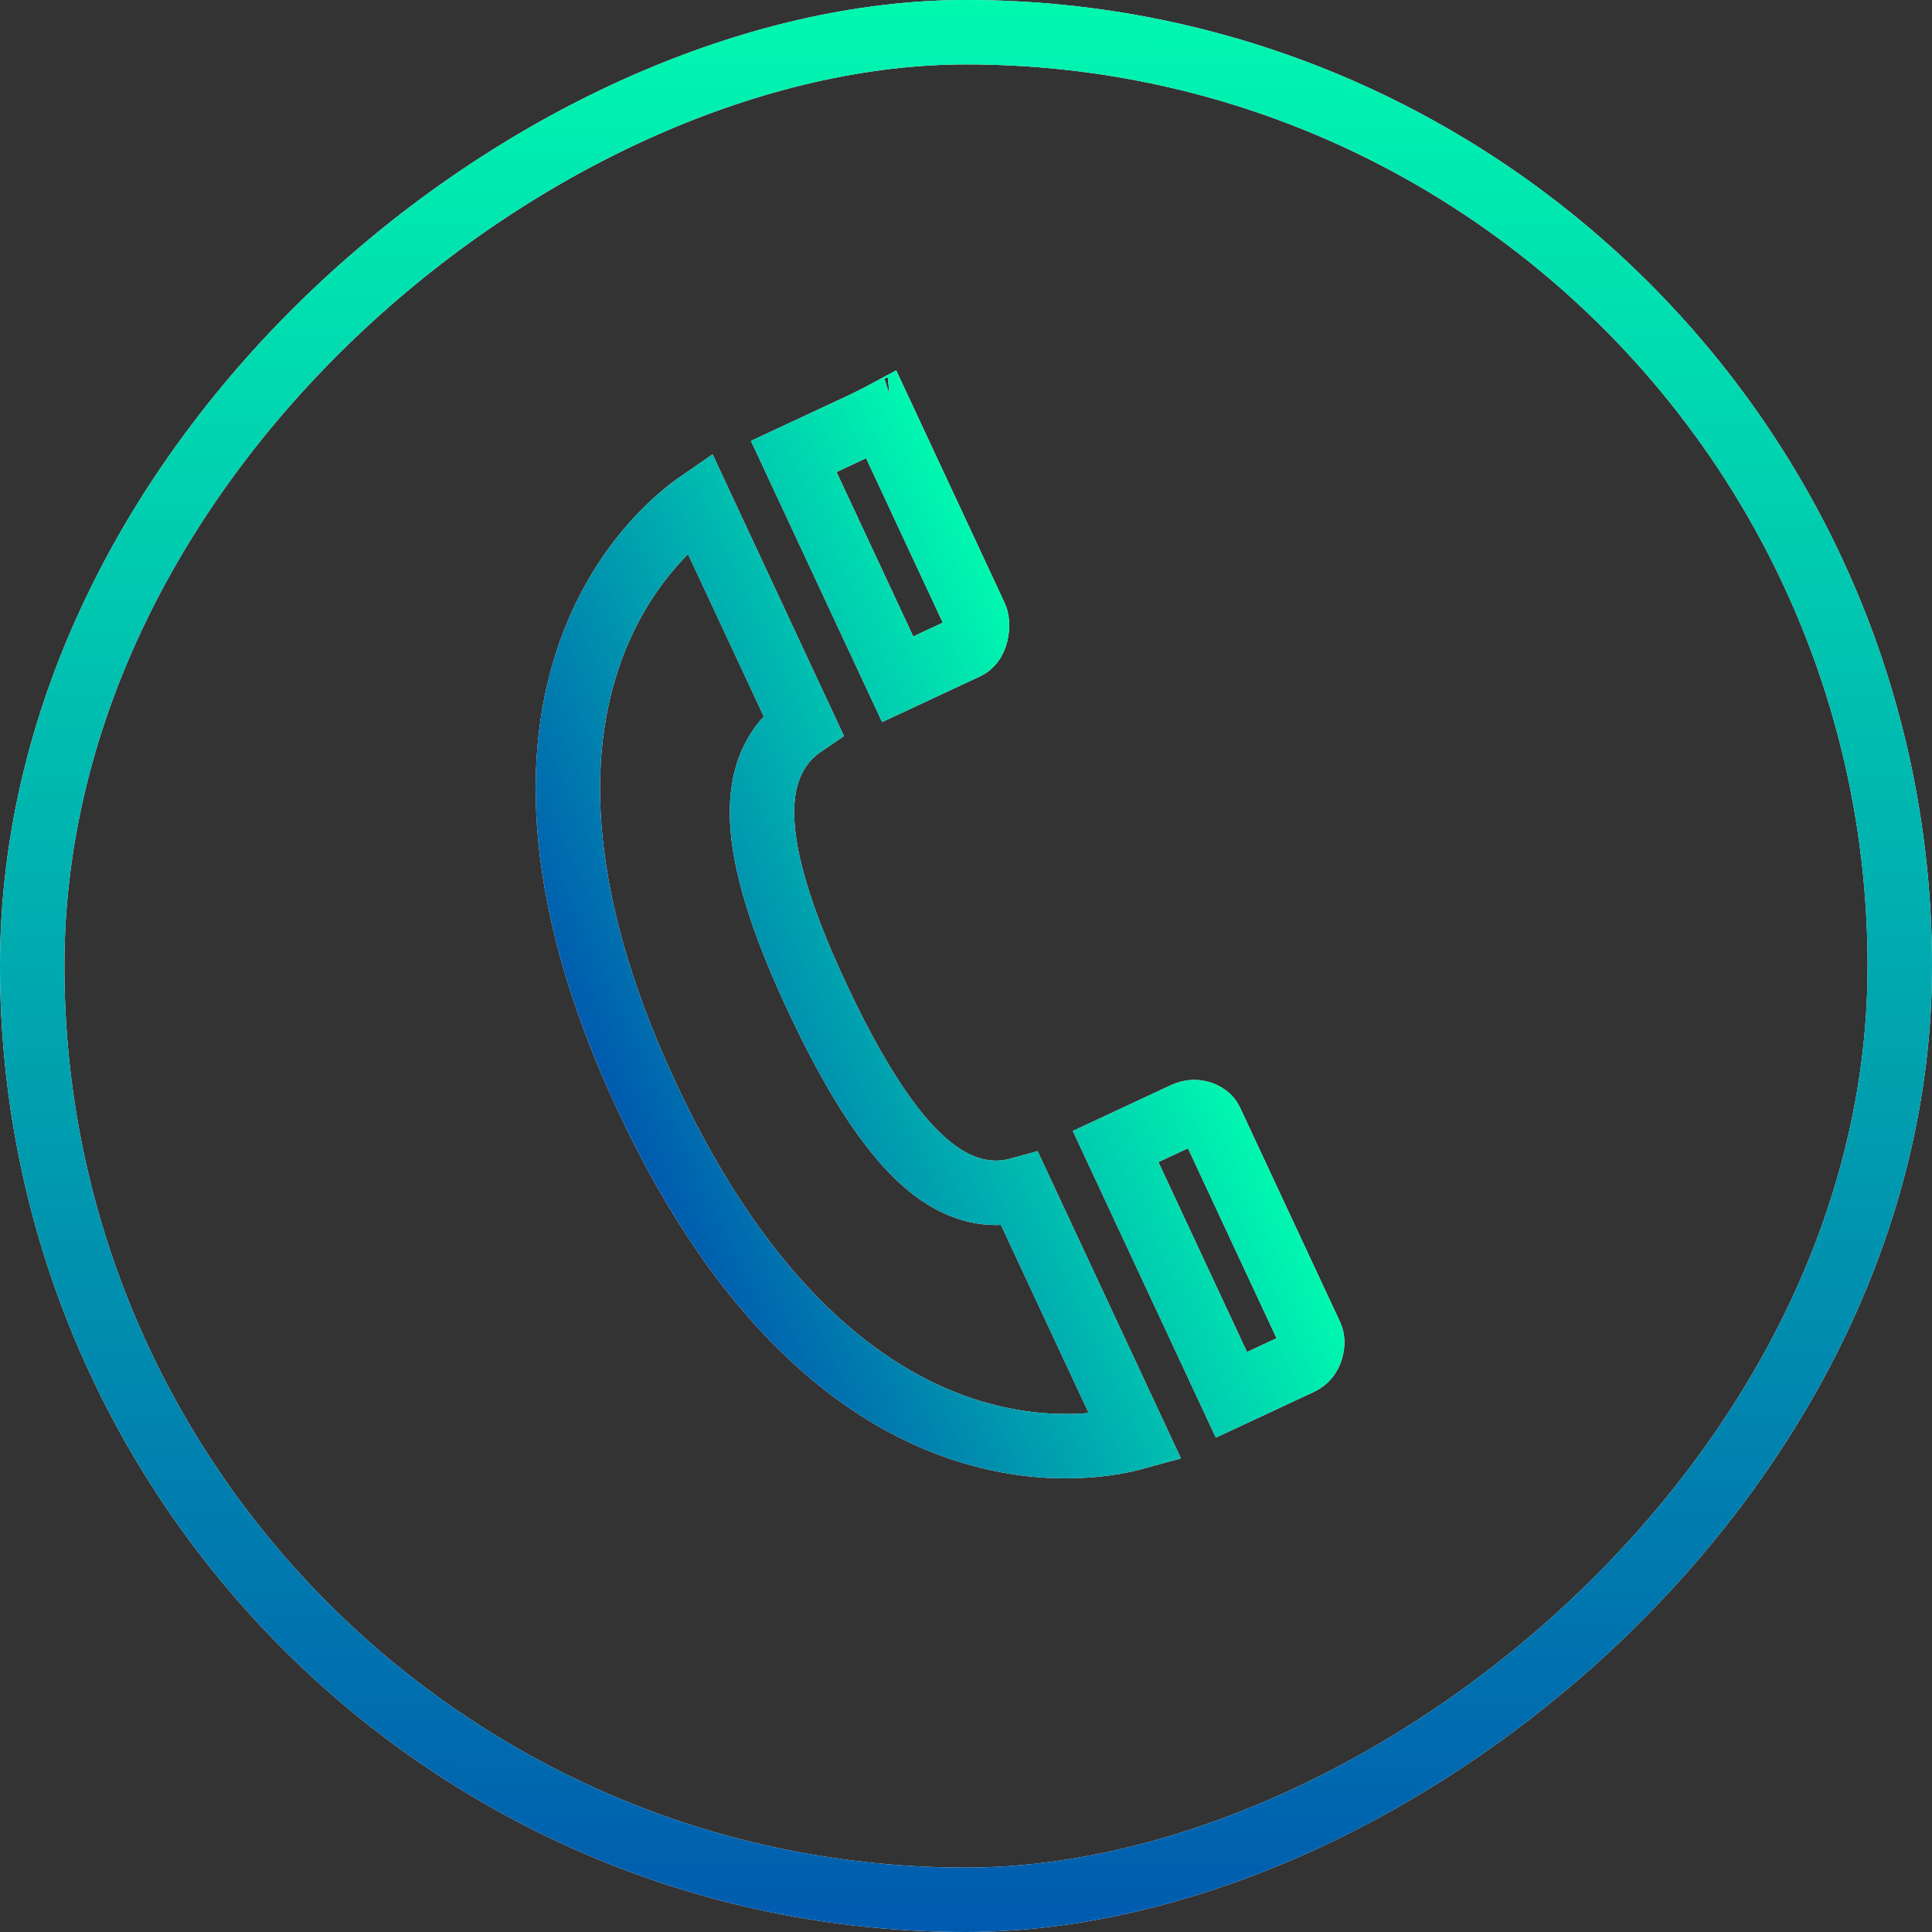 <svg width="60" height="60" viewBox="0 0 60 60" fill="none" xmlns="http://www.w3.org/2000/svg">
<rect x="0" y="0" width="60" height="60" fill="#333333" stroke="none"/>
<path d="M30.017 20.097L27.878 21.095L24.65 14.175L26.789 13.177C26.989 13.083 27.176 12.986 27.327 12.909C27.343 12.9 27.358 12.892 27.373 12.884L30.298 19.156C30.332 19.229 30.373 19.446 30.308 19.692C30.25 19.917 30.14 20.04 30.017 20.097ZM27.762 12.703C27.762 12.703 27.759 12.704 27.755 12.704C27.76 12.703 27.762 12.703 27.762 12.703ZM34.646 35.606L36.785 34.608C36.986 34.514 37.168 34.523 37.316 34.578C37.483 34.64 37.57 34.746 37.593 34.795L40.719 41.497C40.747 41.556 40.778 41.727 40.715 41.927C40.659 42.105 40.55 42.242 40.383 42.32L38.243 43.318L34.646 35.606ZM18.421 20.003C19.34 17.604 20.852 16.204 21.723 15.604L24.944 22.51C24.784 22.619 24.616 22.756 24.458 22.926C24.075 23.339 23.802 23.891 23.704 24.614C23.52 25.985 23.967 27.987 25.424 31.076C26.88 34.161 28.126 35.783 29.281 36.524C29.891 36.915 30.484 37.066 31.045 37.042C31.277 37.032 31.488 36.992 31.675 36.94L35.268 44.642C34.248 44.923 32.204 45.181 29.774 44.343C26.815 43.323 23.152 40.63 20.081 34.045C17.01 27.461 17.3 22.924 18.421 20.003Z" stroke="white" stroke-width="2"/>
<path d="M30.017 20.097L27.878 21.095L24.65 14.175L26.789 13.177C26.989 13.083 27.176 12.986 27.327 12.909C27.343 12.9 27.358 12.892 27.373 12.884L30.298 19.156C30.332 19.229 30.373 19.446 30.308 19.692C30.25 19.917 30.14 20.04 30.017 20.097ZM27.762 12.703C27.762 12.703 27.759 12.704 27.755 12.704C27.76 12.703 27.762 12.703 27.762 12.703ZM34.646 35.606L36.785 34.608C36.986 34.514 37.168 34.523 37.316 34.578C37.483 34.64 37.57 34.746 37.593 34.795L40.719 41.497C40.747 41.556 40.778 41.727 40.715 41.927C40.659 42.105 40.55 42.242 40.383 42.32L38.243 43.318L34.646 35.606ZM18.421 20.003C19.34 17.604 20.852 16.204 21.723 15.604L24.944 22.51C24.784 22.619 24.616 22.756 24.458 22.926C24.075 23.339 23.802 23.891 23.704 24.614C23.52 25.985 23.967 27.987 25.424 31.076C26.88 34.161 28.126 35.783 29.281 36.524C29.891 36.915 30.484 37.066 31.045 37.042C31.277 37.032 31.488 36.992 31.675 36.94L35.268 44.642C34.248 44.923 32.204 45.181 29.774 44.343C26.815 43.323 23.152 40.63 20.081 34.045C17.01 27.461 17.3 22.924 18.421 20.003Z" stroke="url(#paint0_linear_1523_4375)" stroke-width="2"/>
<rect x="1" y="59" width="58" height="58" rx="29" transform="rotate(-90 1 59)" stroke="white" stroke-width="2"/>
<rect x="1" y="59" width="58" height="58" rx="29" transform="rotate(-90 1 59)" stroke="url(#paint1_linear_1523_4375)" stroke-width="2"/>
<defs>
<linearGradient id="paint0_linear_1523_4375" x1="32.496" y1="20.924" x2="16.364" y2="28.441" gradientUnits="userSpaceOnUse">
<stop stop-color="#00FAB0"/>
<stop offset="1" stop-color="#005BAF"/>
</linearGradient>
<linearGradient id="paint1_linear_1523_4375" x1="60.835" y1="78.36" x2="-0" y2="78.309" gradientUnits="userSpaceOnUse">
<stop stop-color="#00FAB0"/>
<stop offset="1" stop-color="#005BAF"/>
</linearGradient>
</defs>
</svg>
